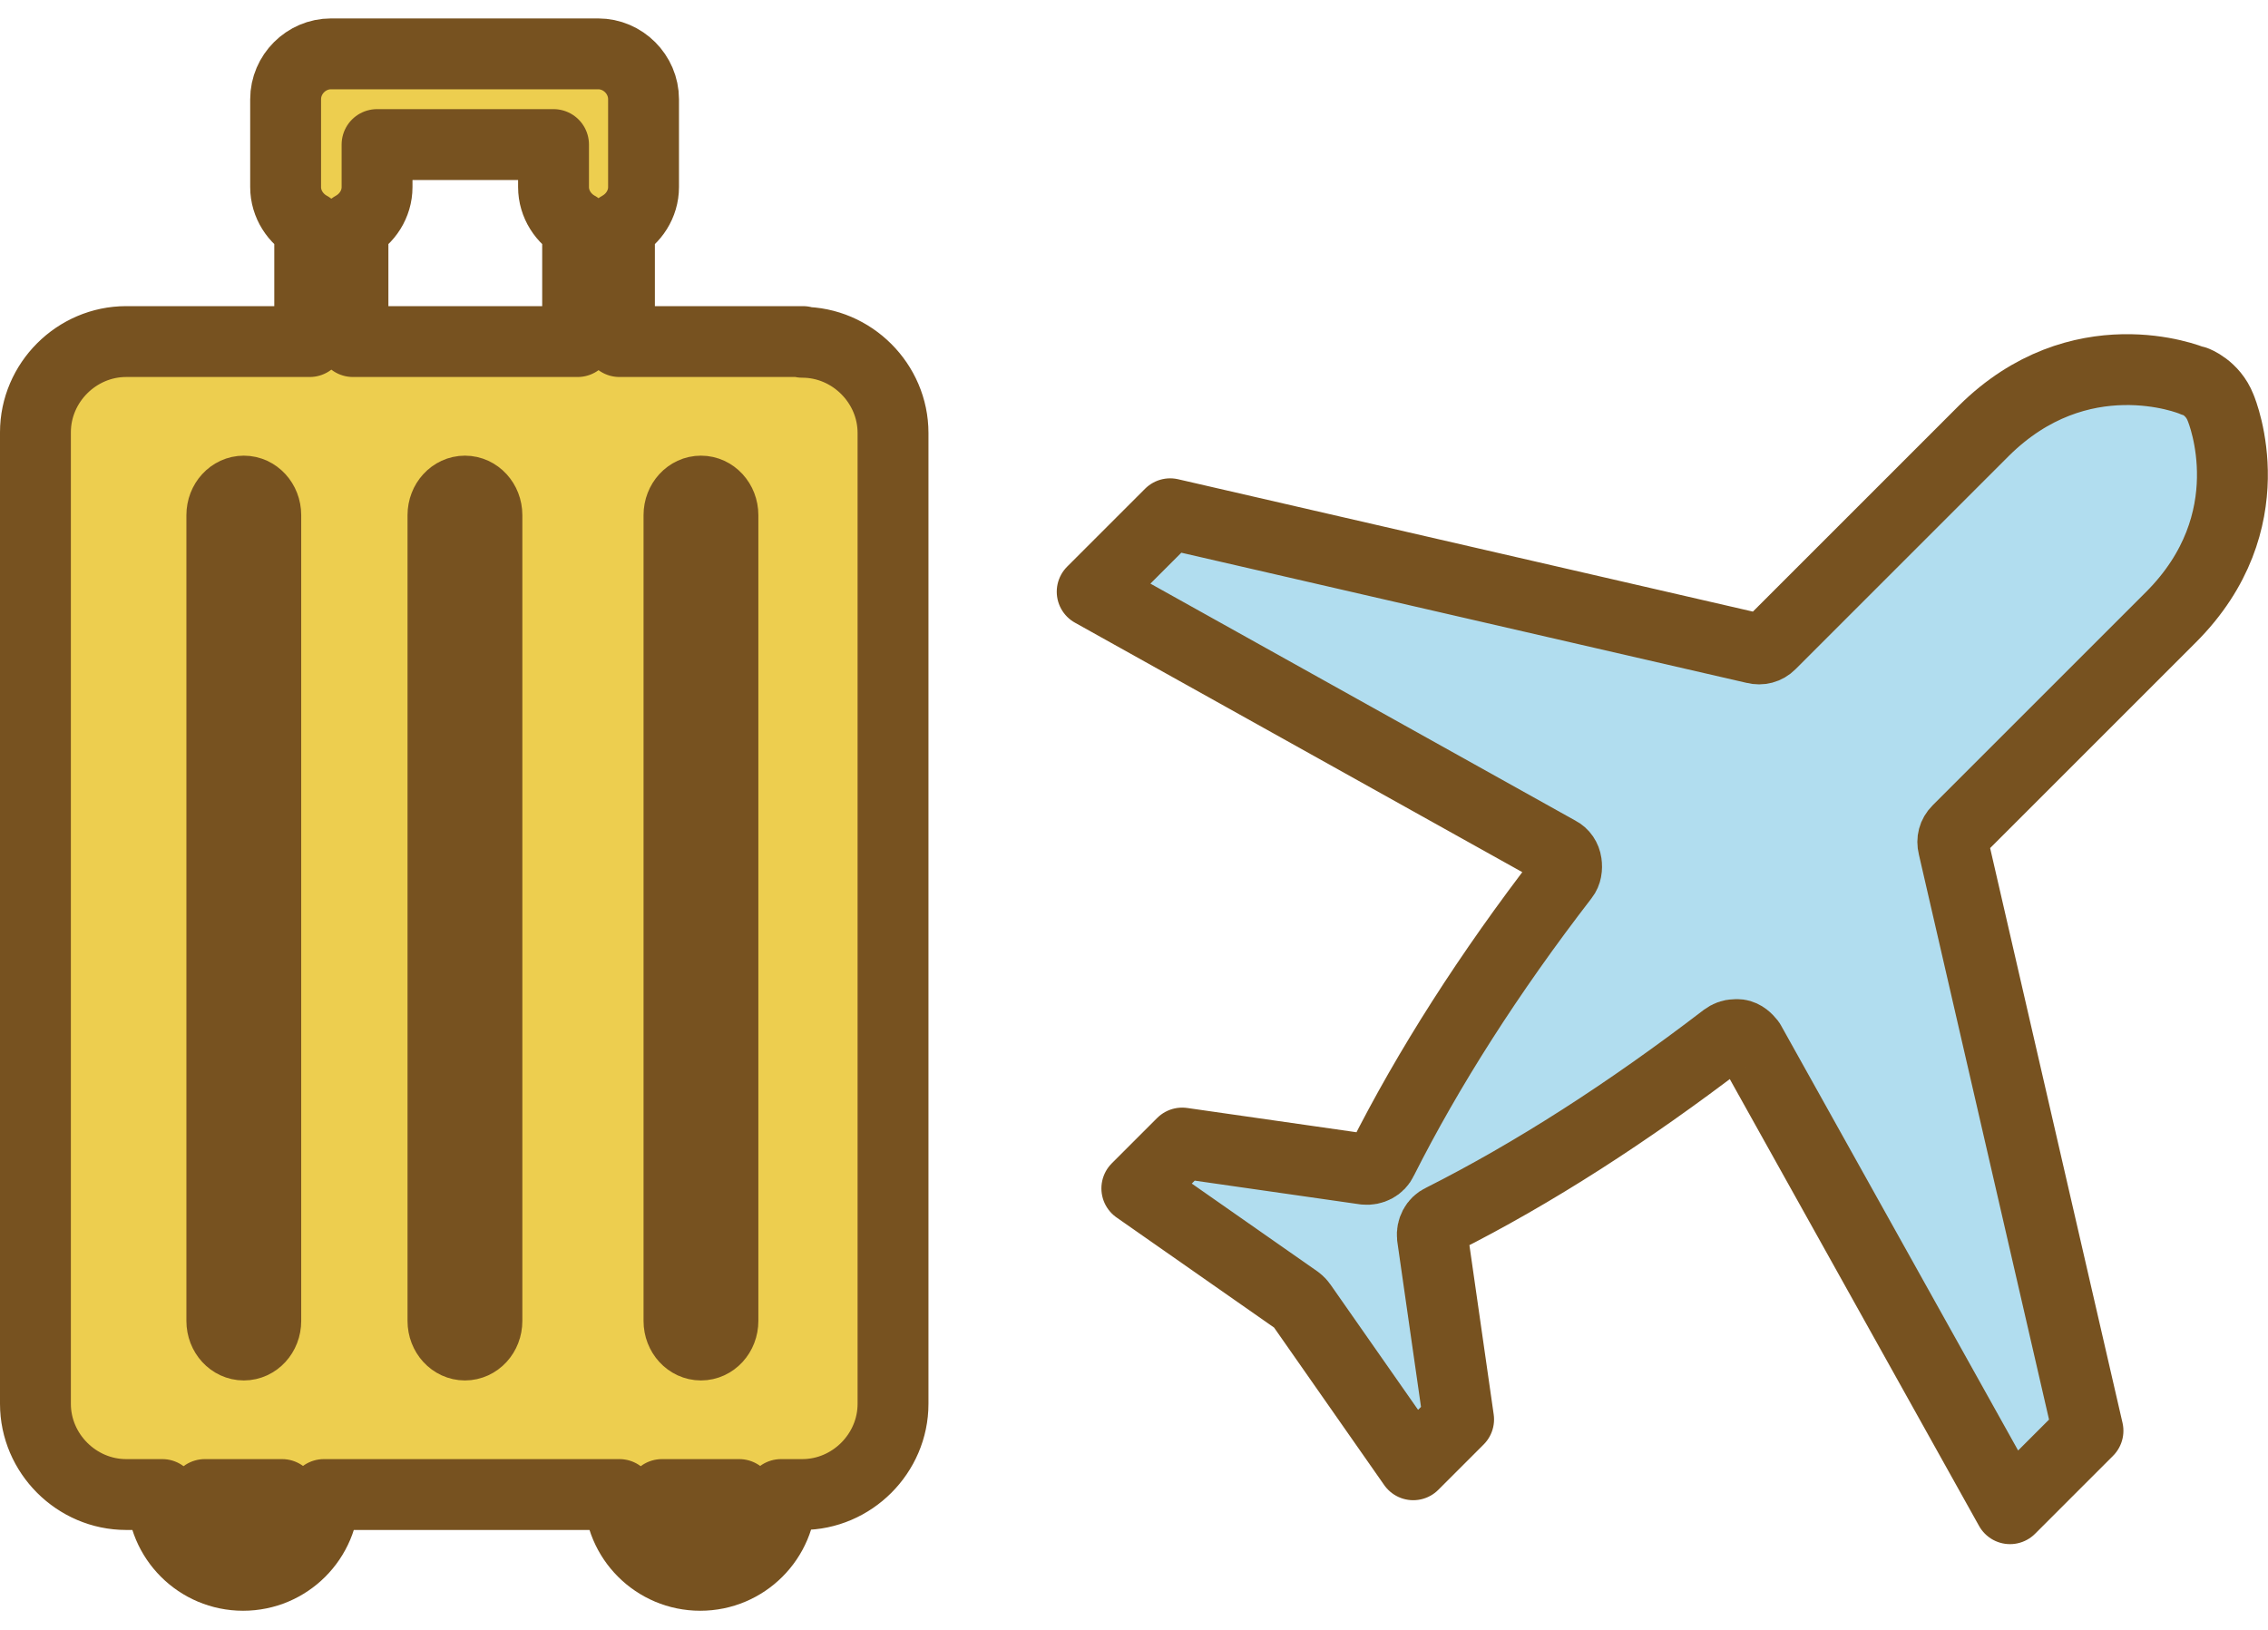 <?xml version="1.0" encoding="UTF-8"?>
<svg id="_レイヤー_6" data-name="レイヤー 6" xmlns="http://www.w3.org/2000/svg" width="32" height="23" viewBox="0 0 32 23">
  <path d="M11.33,4.82h-2.59v-1.62c.2-.11.34-.32.34-.56v-1.24c0-.35-.29-.64-.64-.64h-3.77c-.35,0-.64.29-.64.64v1.24c0,.24.14.45.34.56v1.62H1.78c-.7,0-1.28.58-1.28,1.28v13.71c0,.7.58,1.28,1.28,1.28h.51c0,.63.51,1.14,1.14,1.14s1.14-.51,1.14-1.14h4.17c0,.63.51,1.14,1.14,1.14s1.14-.51,1.14-1.14h.3c.7,0,1.28-.58,1.28-1.28V6.11c0-.7-.58-1.28-1.28-1.28ZM3.13,7.27c0-.19.14-.34.31-.34s.31.15.31.34v11.37c0,.19-.14.34-.31.34s-.31-.15-.31-.34V7.27ZM3.44,21.64c-.3,0-.55-.24-.55-.55h1.09c0,.3-.24.55-.55.55ZM6.87,18.64c0,.19-.14.34-.31.34s-.31-.15-.31-.34V7.27c0-.19.14-.34.31-.34s.31.15.31.34v11.37ZM8.14,4.82h-3.16v-1.62c.2-.11.34-.32.34-.56v-.6h2.49v.6c0,.24.14.45.34.56v1.62ZM9.58,7.27c0-.19.14-.34.31-.34s.31.15.31.34v11.37c0,.19-.14.34-.31.34s-.31-.15-.31-.34V7.27ZM9.89,21.64c-.3,0-.55-.24-.55-.55h1.09c0,.3-.24.55-.55.55Z" style="fill: #edce4f; stroke: #775220; stroke-linecap: round; stroke-linejoin: round;"/>
  <path d="M24.48,14.6s.03,0,.05,0c.07.01.12.06.16.11l3.67,6.58,1.1-1.1-1.9-8.25c-.02-.08,0-.16.06-.22l3.01-3.01c1.35-1.35.73-2.89.7-2.96,0,0,0,0,0,0-.11-.28-.36-.37-.36-.37,0,0-.01,0-.02,0-.06-.03-1.61-.64-2.96.7l-3.01,3.01c-.06.06-.14.08-.22.06l-8.25-1.9-1.1,1.1,6.58,3.67c.06.03.1.09.11.16.01.07,0,.14-.04.19-1.05,1.36-1.91,2.71-2.56,4-.04.09-.14.14-.24.13l-2.58-.37-.64.64,2.26,1.58s.04.03.06.06l1.58,2.26.64-.64-.37-2.58c-.01-.1.04-.2.13-.24,1.29-.65,2.63-1.51,4-2.56.04-.03.09-.05.14-.05h0Z" style="fill: #b1ddef; stroke: #775220; stroke-linecap: round; stroke-linejoin: round;"/>
</svg>